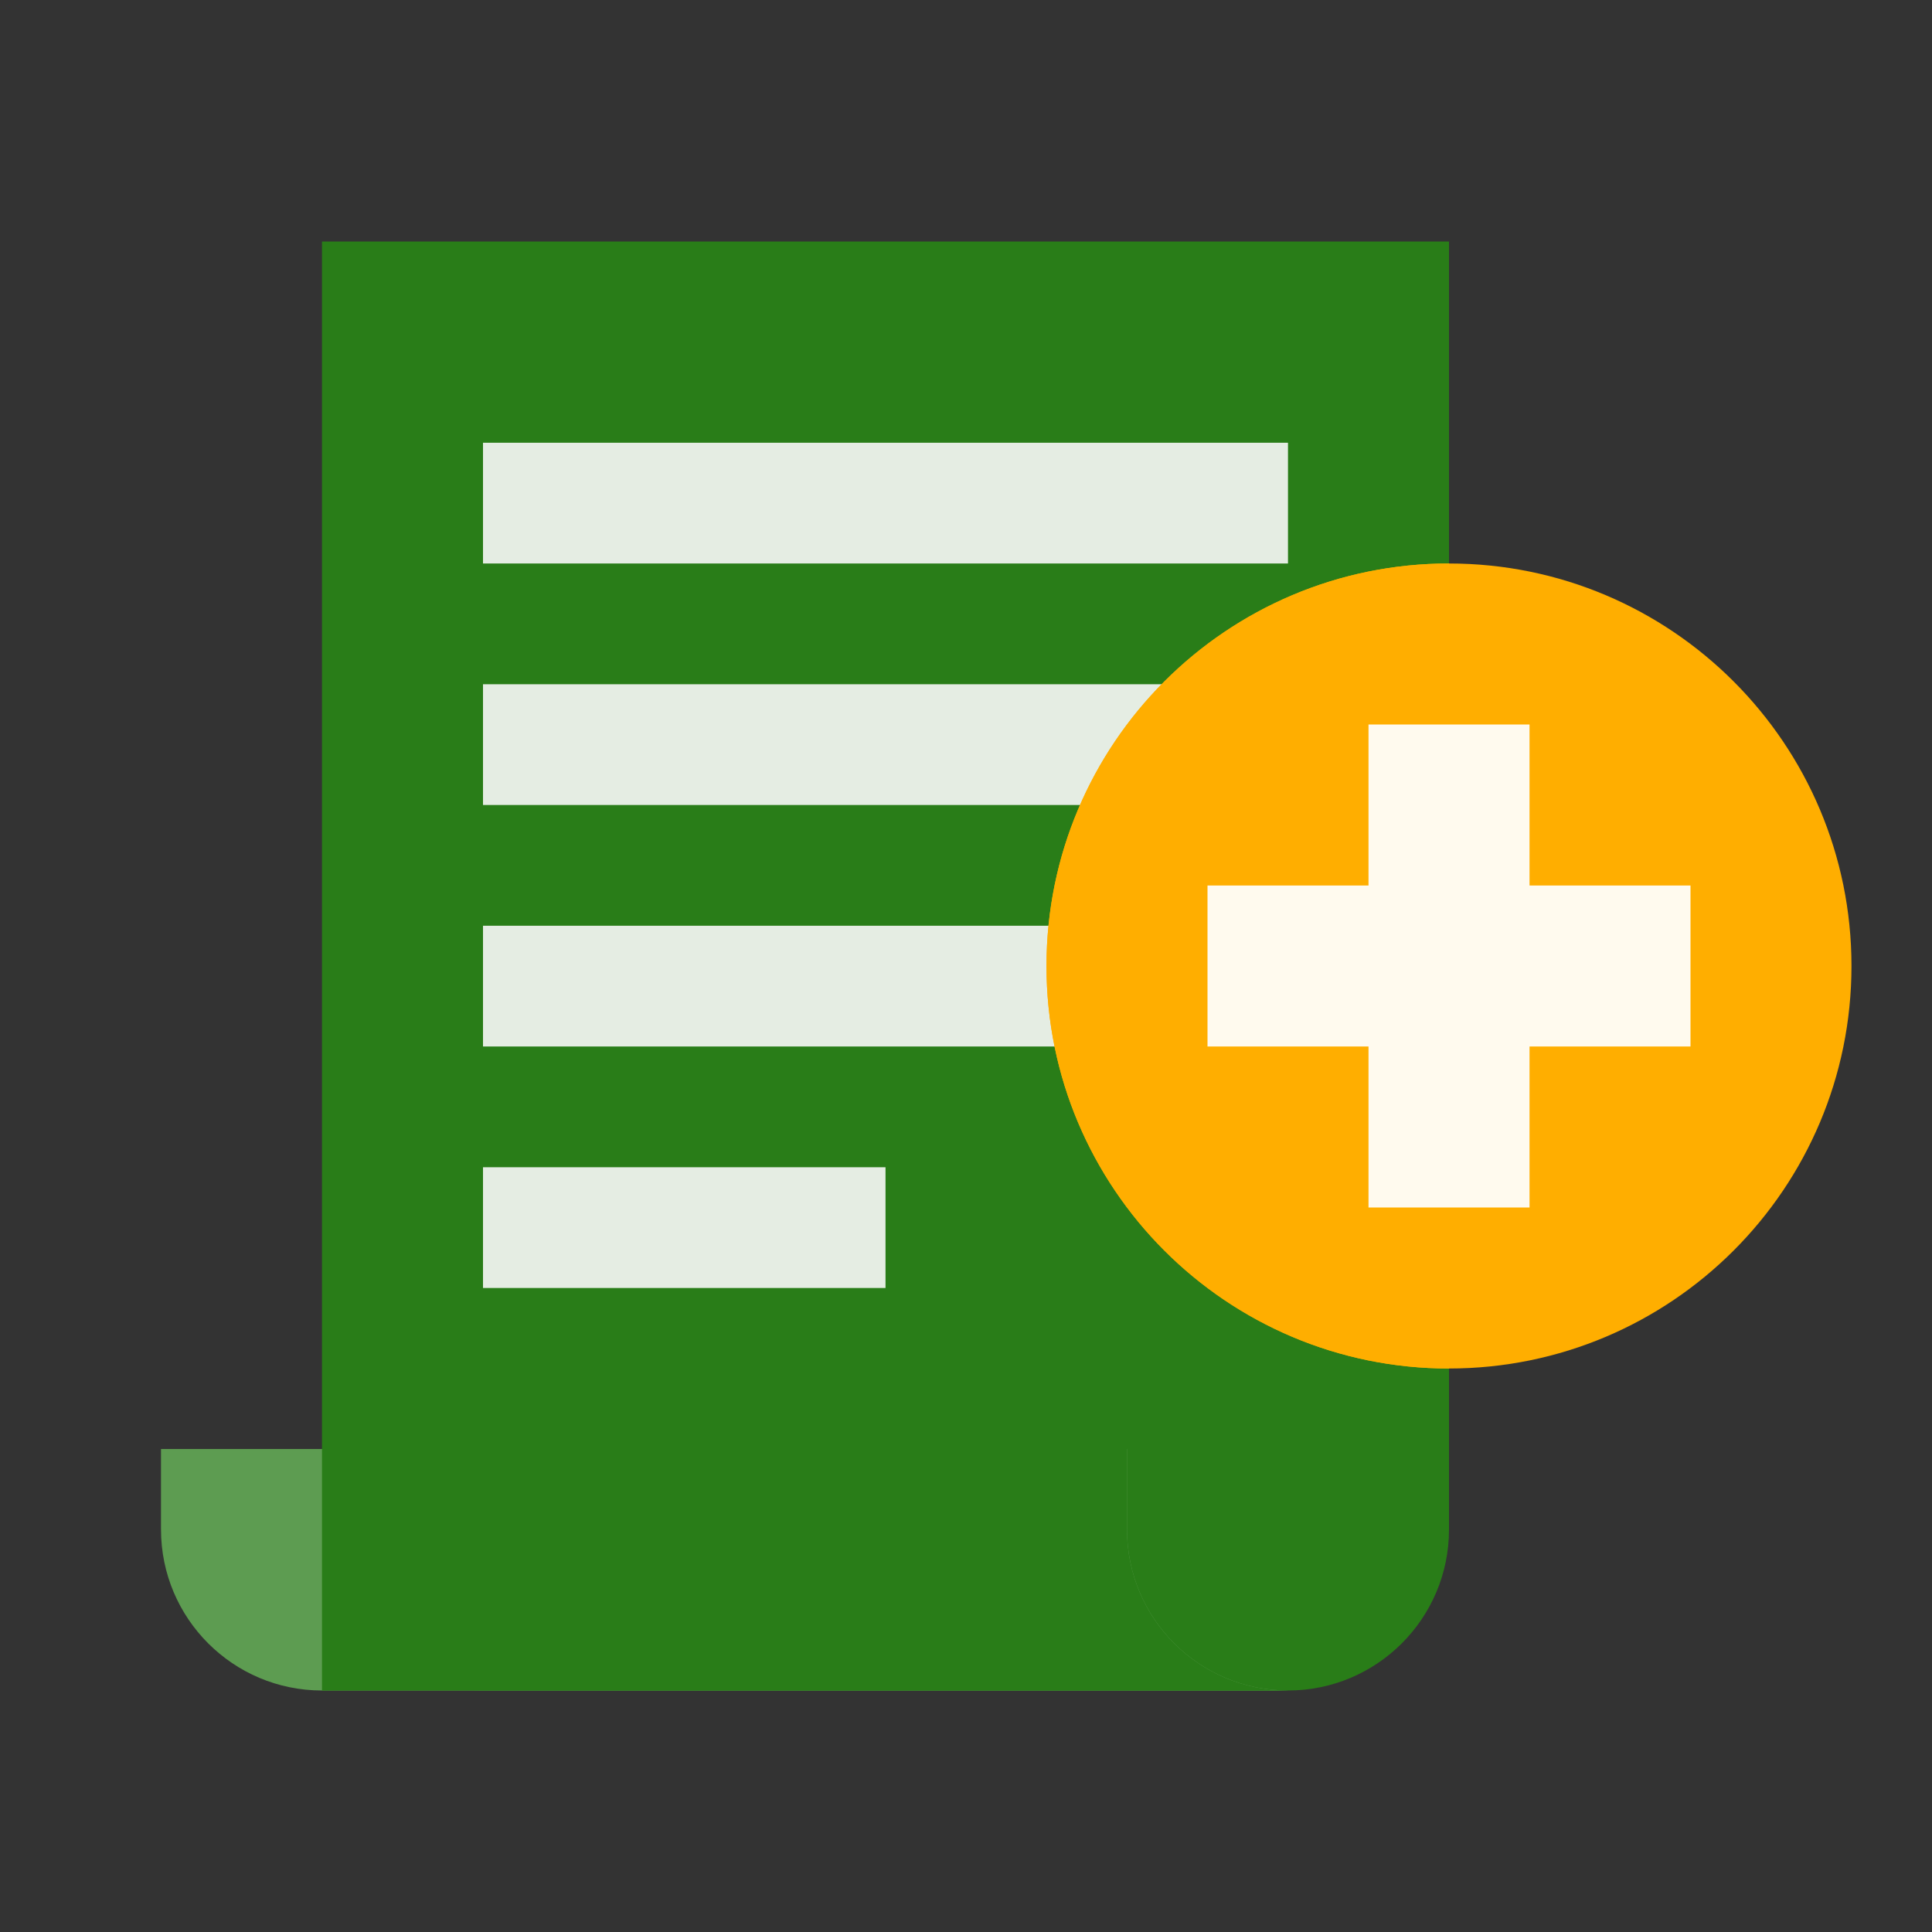 <svg width="56" height="56" viewBox="0 0 56 56" fill="none" xmlns="http://www.w3.org/2000/svg">
<rect x="0" y="0" width="56" height="56" fill="#333333" stroke="none"/>
<path d="M9.333 44.333C9.333 46.91 11.422 49 14 49H37.333C39.91 49 42 46.91 42 44.333V7H9.333V44.333Z" fill="#297D18"/>
<path d="M32.667 44.333V42H4.667V44.333C4.667 46.91 6.756 49 9.334 49H37.334C34.757 49 32.667 46.91 32.667 44.333Z" fill="#5D9C51"/>
<path d="M37.333 49H9.333V42H32.666V44.333C32.666 46.91 34.756 49 37.333 49Z" fill="#297D18"/>
<path d="M37.333 26.833H14V30.333H37.333V26.833Z" fill="#E5EDE3"/>
<path d="M25.667 33.833H14V37.333H25.667V33.833Z" fill="#E5EDE3"/>
<path d="M37.333 19.833H14V23.333H37.333V19.833Z" fill="#E5EDE3"/>
<path d="M37.333 12.833H14V16.333H37.333V12.833Z" fill="#E5EDE3"/>
<path d="M42 39.667C35.557 39.667 30.333 34.442 30.333 28C30.333 21.558 35.557 16.333 42 16.333C48.442 16.333 53.666 21.558 53.666 28C53.666 34.442 48.442 39.667 42 39.667Z" fill="#FFAE00"/>
<path d="M30.333 28C30.333 34.442 35.557 39.667 42 39.667V16.333C35.557 16.333 30.333 21.558 30.333 28Z" fill="#FFAE00"/>
<path d="M44.334 35H39.667V21H44.334V35Z" fill="#FFFAEE"/>
<path d="M35 30.333V25.667H49V30.333H35Z" fill="#FFFAEE"/>
<path d="M44.334 25.667H39.667V30.333H44.334V25.667Z" fill="#FFFAEE"/>
</svg>
